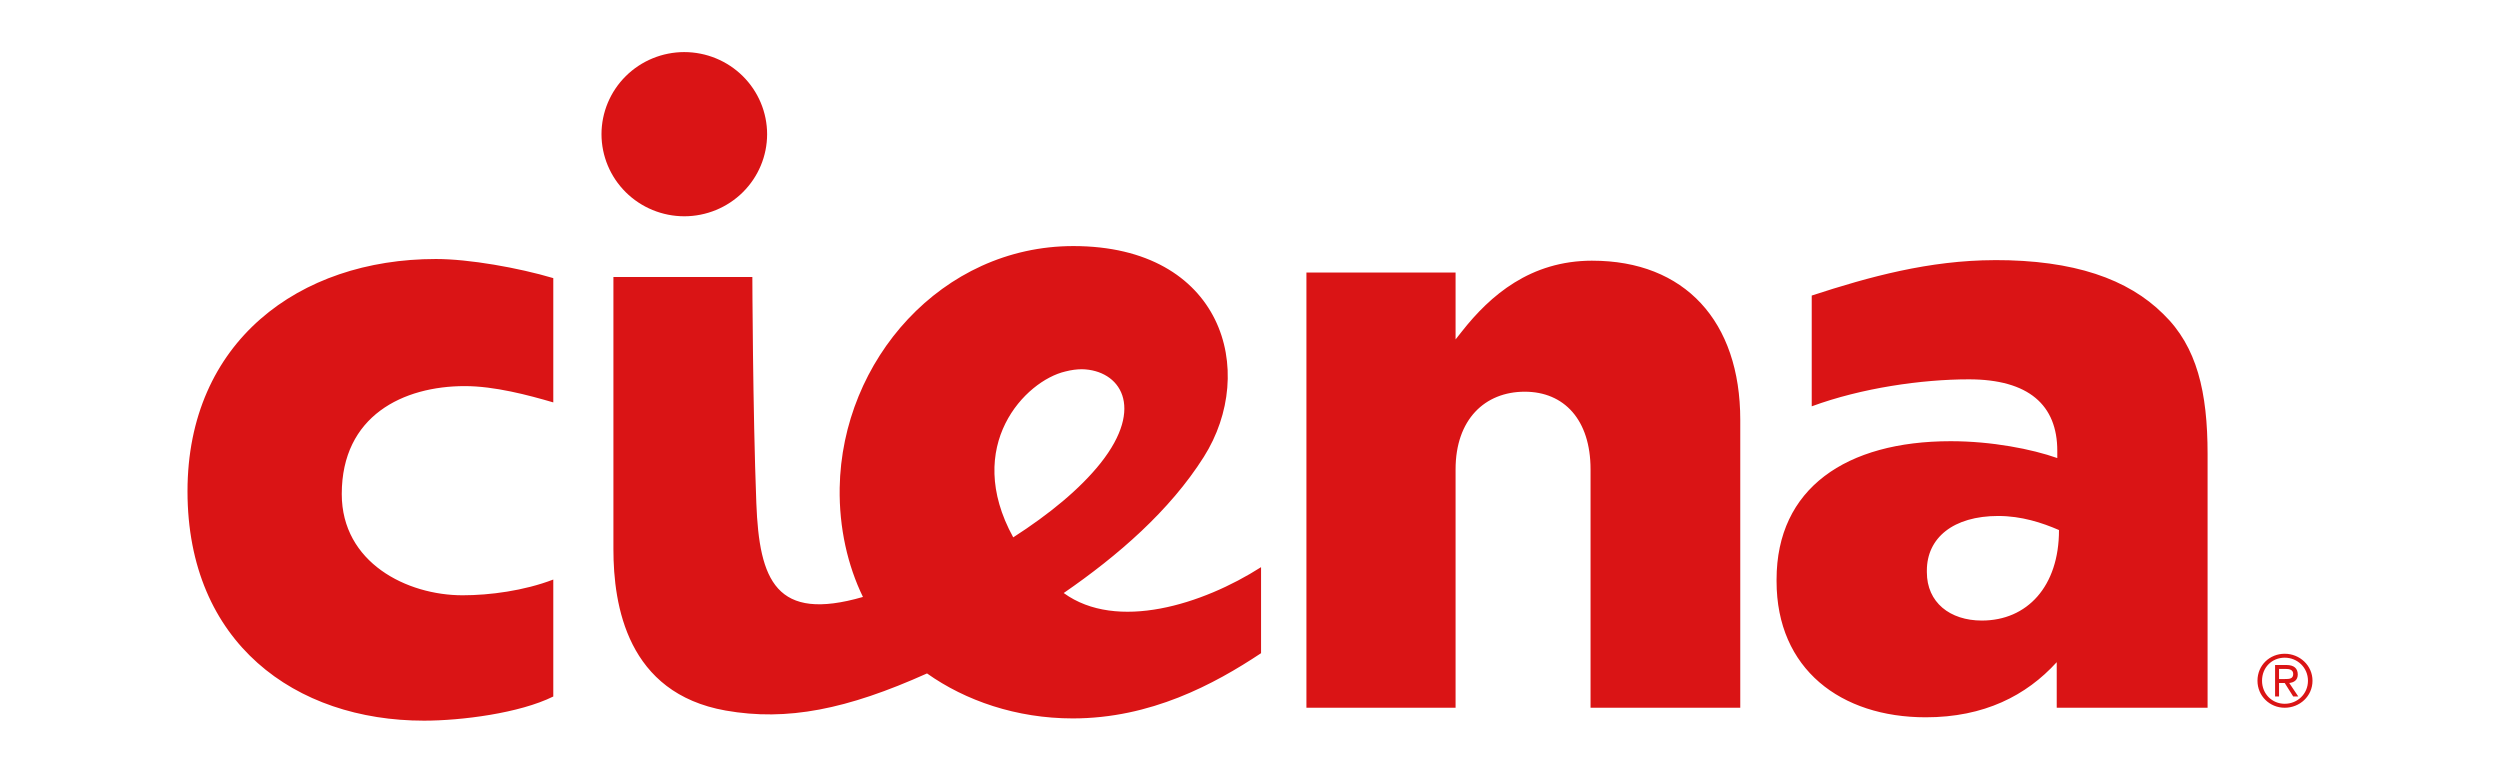 <svg fill="none" height="100" viewBox="0 0 320 100" width="320" xmlns="http://www.w3.org/2000/svg" xmlns:xlink="http://www.w3.org/1999/xlink"><clipPath id="a"><path d="m24 5h272v89h-272z"/></clipPath><path d="m0 0h320v100h-320z" fill="#fff"/><g clip-path="url(#a)"><path clip-rule="evenodd" d="m87.59 6.666c-2.81.002-5.505 1.11-7.492 3.081-1.987 1.97-3.105 4.642-3.107 7.429.002 2.787 1.119 5.458 3.107 7.429 1.987 1.97 4.682 3.078 7.493 3.079 2.811-.002 5.506-1.11 7.493-3.08 1.987-1.971 3.105-4.643 3.107-7.429-.004-2.786-1.122-5.457-3.109-7.427-1.987-1.97-4.681-3.078-7.491-3.081zm49.799 24.831c-16.832 0-29.641 14.612-29.91 30.951-.082 5.129 1.024 9.945 2.978 13.962-11.118 3.215-13.271-2.068-13.647-12.018-.458-11.986-.509-28.936-.509-28.936h-17.784v34.837c0 7.223 1.77 18.431 14.372 20.658 7.851 1.389 15.518-.145 25.77-4.752 4.908 3.482 11.447 5.758 18.655 5.758 9.961 0 18.073-4.349 24.101-8.349v-11.012c-7.492 4.782-18.468 8.239-25.262 3.312 6.943-4.784 13.575-10.528 17.931-17.419 6.945-10.984 2.415-26.992-16.698-26.992zm-81.595 1.656c-17.536 0-31.794 10.618-31.794 29.726 0 19.43 13.807 29.366 30.27 29.366 4.769 0 12.223-.947 16.551-3.093v-14.971c-3.747 1.44-8.144 2.015-11.615 2.015-7.111 0-15.461-4.162-15.461-12.956 0-10.051 7.891-13.819 15.752-13.819 3.791 0 8.093 1.142 11.324 2.087v-15.909c-4.469-1.327-10.778-2.446-15.025-2.446zm199.483.145c-8.307.021-15.989 2.117-23.376 4.533v14.179c6.388-2.354 14.11-3.455 20.108-3.455 7.681 0 11.324 3.31 11.324 9.144v.933c-3.259-1.152-8.386-2.158-13.647-2.158-13.364 0-22.286 6.021-22.286 17.707v.214c0 11.27 8.246 17.419 19.094 17.419 7.468 0 12.869-2.773 16.767-7.055v5.832h19.31v-32.464c0-7.935-1.349-13.753-5.663-17.924-4.518-4.489-11.429-6.931-21.633-6.91zm-51.469.069c-7.903 0-13.05 4.429-16.695 9.07l-.799 1.009v-8.566h-19.092v55.711h19.092v-30.518c0-6.369 3.735-9.934 8.857-9.934 5.034 0 8.419 3.593 8.419 9.934v30.518h19.164v-36.852c0-12.636-7.122-20.37-18.946-20.37zm-65.332 13.893c4.864.092 8.132 4.798 2.397 12.021-2.643 3.319-6.551 6.523-11.18 9.501-6.458-11.751 1.552-20.045 6.678-21.234.367-.085.732-.177 1.09-.216.334-.035.692-.078 1.015-.071zm117.307 18.785c2.955 0 5.578.852 7.768 1.801.007 7.228-4.086 11.585-9.872 11.585-4.1 0-7.041-2.329-7.041-6.189v-.214c0-4.169 3.364-6.984 9.145-6.984zm36.658 17.636c-1.914 0-3.484 1.46-3.484 3.455 0 1.953 1.57 3.455 3.484 3.455 1.917 0 3.559-1.472 3.559-3.455 0-1.965-1.642-3.455-3.556-3.455zm0 .502c1.636 0 2.978 1.276 2.978 2.953 0 1.684-1.342 2.948-2.975 2.948-1.643 0-2.904-1.294-2.904-2.948 0-1.704 1.261-2.953 2.904-2.953zm-1.231.937v4.031h.507v-1.727h.727l1.087 1.727h.652l-1.161-1.727c.599-.065 1.092-.362 1.092-1.083 0-.797-.488-1.221-1.454-1.221zm.507.502h.871c.434 0 .943.092.943.65 0 .636-.523.645-1.09.645h-.724z" fill="#da1415" fill-rule="evenodd"/></g></svg>